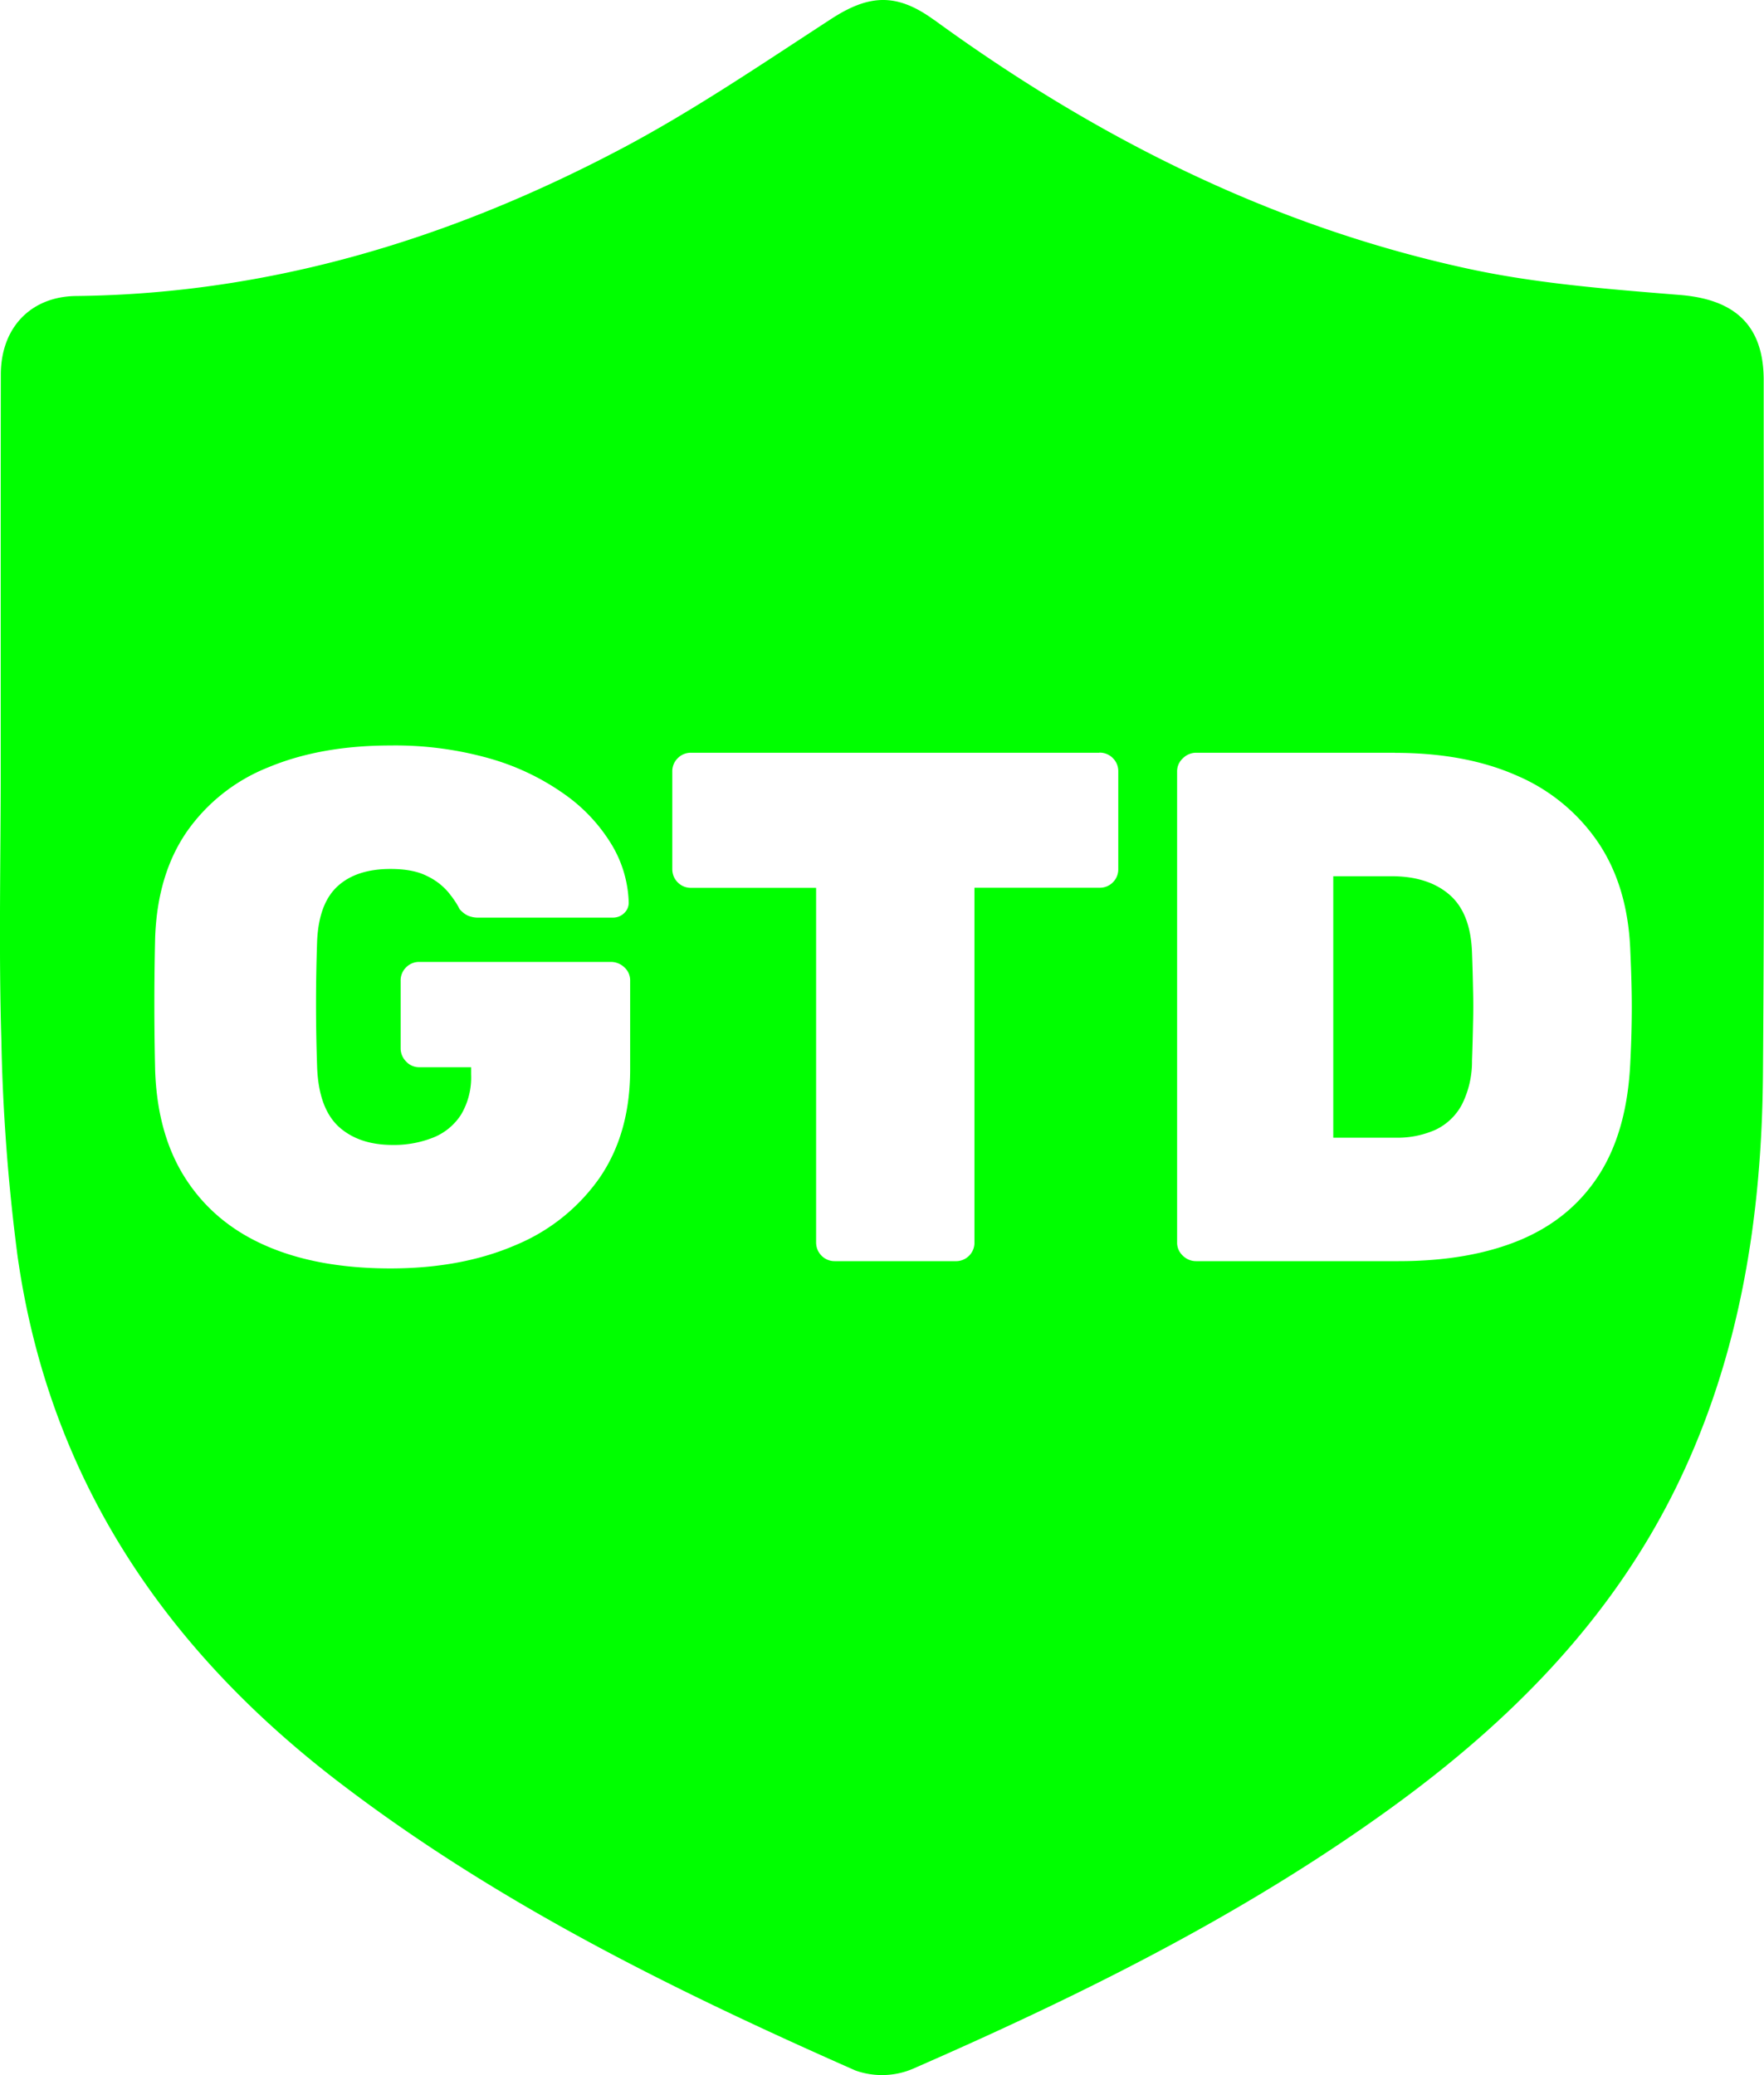 <svg width="17" height="20" viewBox="0 0 17 20" xmlns="http://www.w3.org/2000/svg">
    <path d="M9 .19c1.558 1.135 3.251 1.987 5.135 2.397.673.147 1.369.2 2.057.256.527.043.805.292.805.821 0 2.227.01 4.454-.007 6.68-.01 1.382-.22 2.728-.834 3.985-.635 1.296-1.617 2.277-2.764 3.106-1.428 1.032-2.995 1.805-4.599 2.506a.762.762 0 0 1-.55.014c-1.75-.773-3.463-1.616-4.993-2.791C1.578 15.879.473 14.239.17 12.112a18.767 18.767 0 0 1-.157-2.09C-.013 9.152.007 8.28.007 7.408c0-1.266-.001-2.532.001-3.798 0-.45.287-.752.725-.757 1.867-.02 3.604-.549 5.243-1.413C6.678 1.07 7.34.618 8.008.184c.367-.239.633-.254.992.007zM3.763 7.185c-.448 0-.84.07-1.176.21a1.74 1.74 0 0 0-.788.623c-.189.275-.29.616-.304 1.022a27.622 27.622 0 0 0 0 1.274c.014.42.114.772.301 1.057.187.285.446.498.777.64.331.143.728.214 1.19.214.457 0 .859-.075 1.204-.224a1.85 1.85 0 0 0 .812-.65c.196-.286.294-.633.294-1.044v-.854a.17.17 0 0 0-.056-.13.188.188 0 0 0-.133-.052H4.043a.176.176 0 0 0-.13.053.176.176 0 0 0-.052.13v.65a.18.18 0 0 0 .052.126.17.17 0 0 0 .13.056h.497v.07a.7.7 0 0 1-.098.389.57.57 0 0 1-.27.22 1.02 1.02 0 0 1-.388.07c-.22 0-.393-.06-.522-.178-.128-.12-.197-.312-.206-.578a17.26 17.26 0 0 1 0-1.204c.01-.243.075-.42.196-.532.121-.112.292-.168.511-.168.145 0 .261.022.35.067a.612.612 0 0 1 .207.157c.049.06.085.114.108.161a.241.241 0 0 0 .077.063.252.252 0 0 0 .112.021h1.288a.154.154 0 0 0 .109-.042.137.137 0 0 0 .045-.105 1.146 1.146 0 0 0-.164-.556 1.62 1.62 0 0 0-.456-.487 2.356 2.356 0 0 0-.717-.343 3.34 3.34 0 0 0-.959-.126zm6.832.07H6.661a.176.176 0 0 0-.13.053.176.176 0 0 0-.052.13v.937c0 .051.018.095.053.13a.176.176 0 0 0 .129.052h1.204v3.416c0 .051.018.095.053.13a.176.176 0 0 0 .129.052h1.162a.176.176 0 0 0 .13-.052.176.176 0 0 0 .052-.13V8.556h1.204a.176.176 0 0 0 .13-.052.176.176 0 0 0 .052-.13v-.938a.176.176 0 0 0-.053-.13.176.176 0 0 0-.129-.052zm2.849 0h-1.918a.18.18 0 0 0-.126.053.17.17 0 0 0-.056.13v4.535a.17.17 0 0 0 .056.13.18.18 0 0 0 .126.052h1.953c.457 0 .85-.069 1.176-.206.327-.138.58-.35.76-.634.18-.285.278-.646.297-1.085.01-.196.014-.37.014-.525 0-.154-.005-.331-.014-.532-.014-.415-.117-.765-.308-1.05a1.8 1.8 0 0 0-.784-.647c-.331-.147-.723-.22-1.176-.22zm-.035 1.19c.233 0 .419.058.556.175.138.117.212.303.221.56.005.13.008.25.01.357.003.107.003.215 0 .322-.002.107-.005.229-.01.364a.923.923 0 0 1-.098.424.56.56 0 0 1-.252.241.903.903 0 0 1-.392.077h-.595v-2.52h.56z" fill="#0F0" fill-rule="evenodd"/>
</svg>
